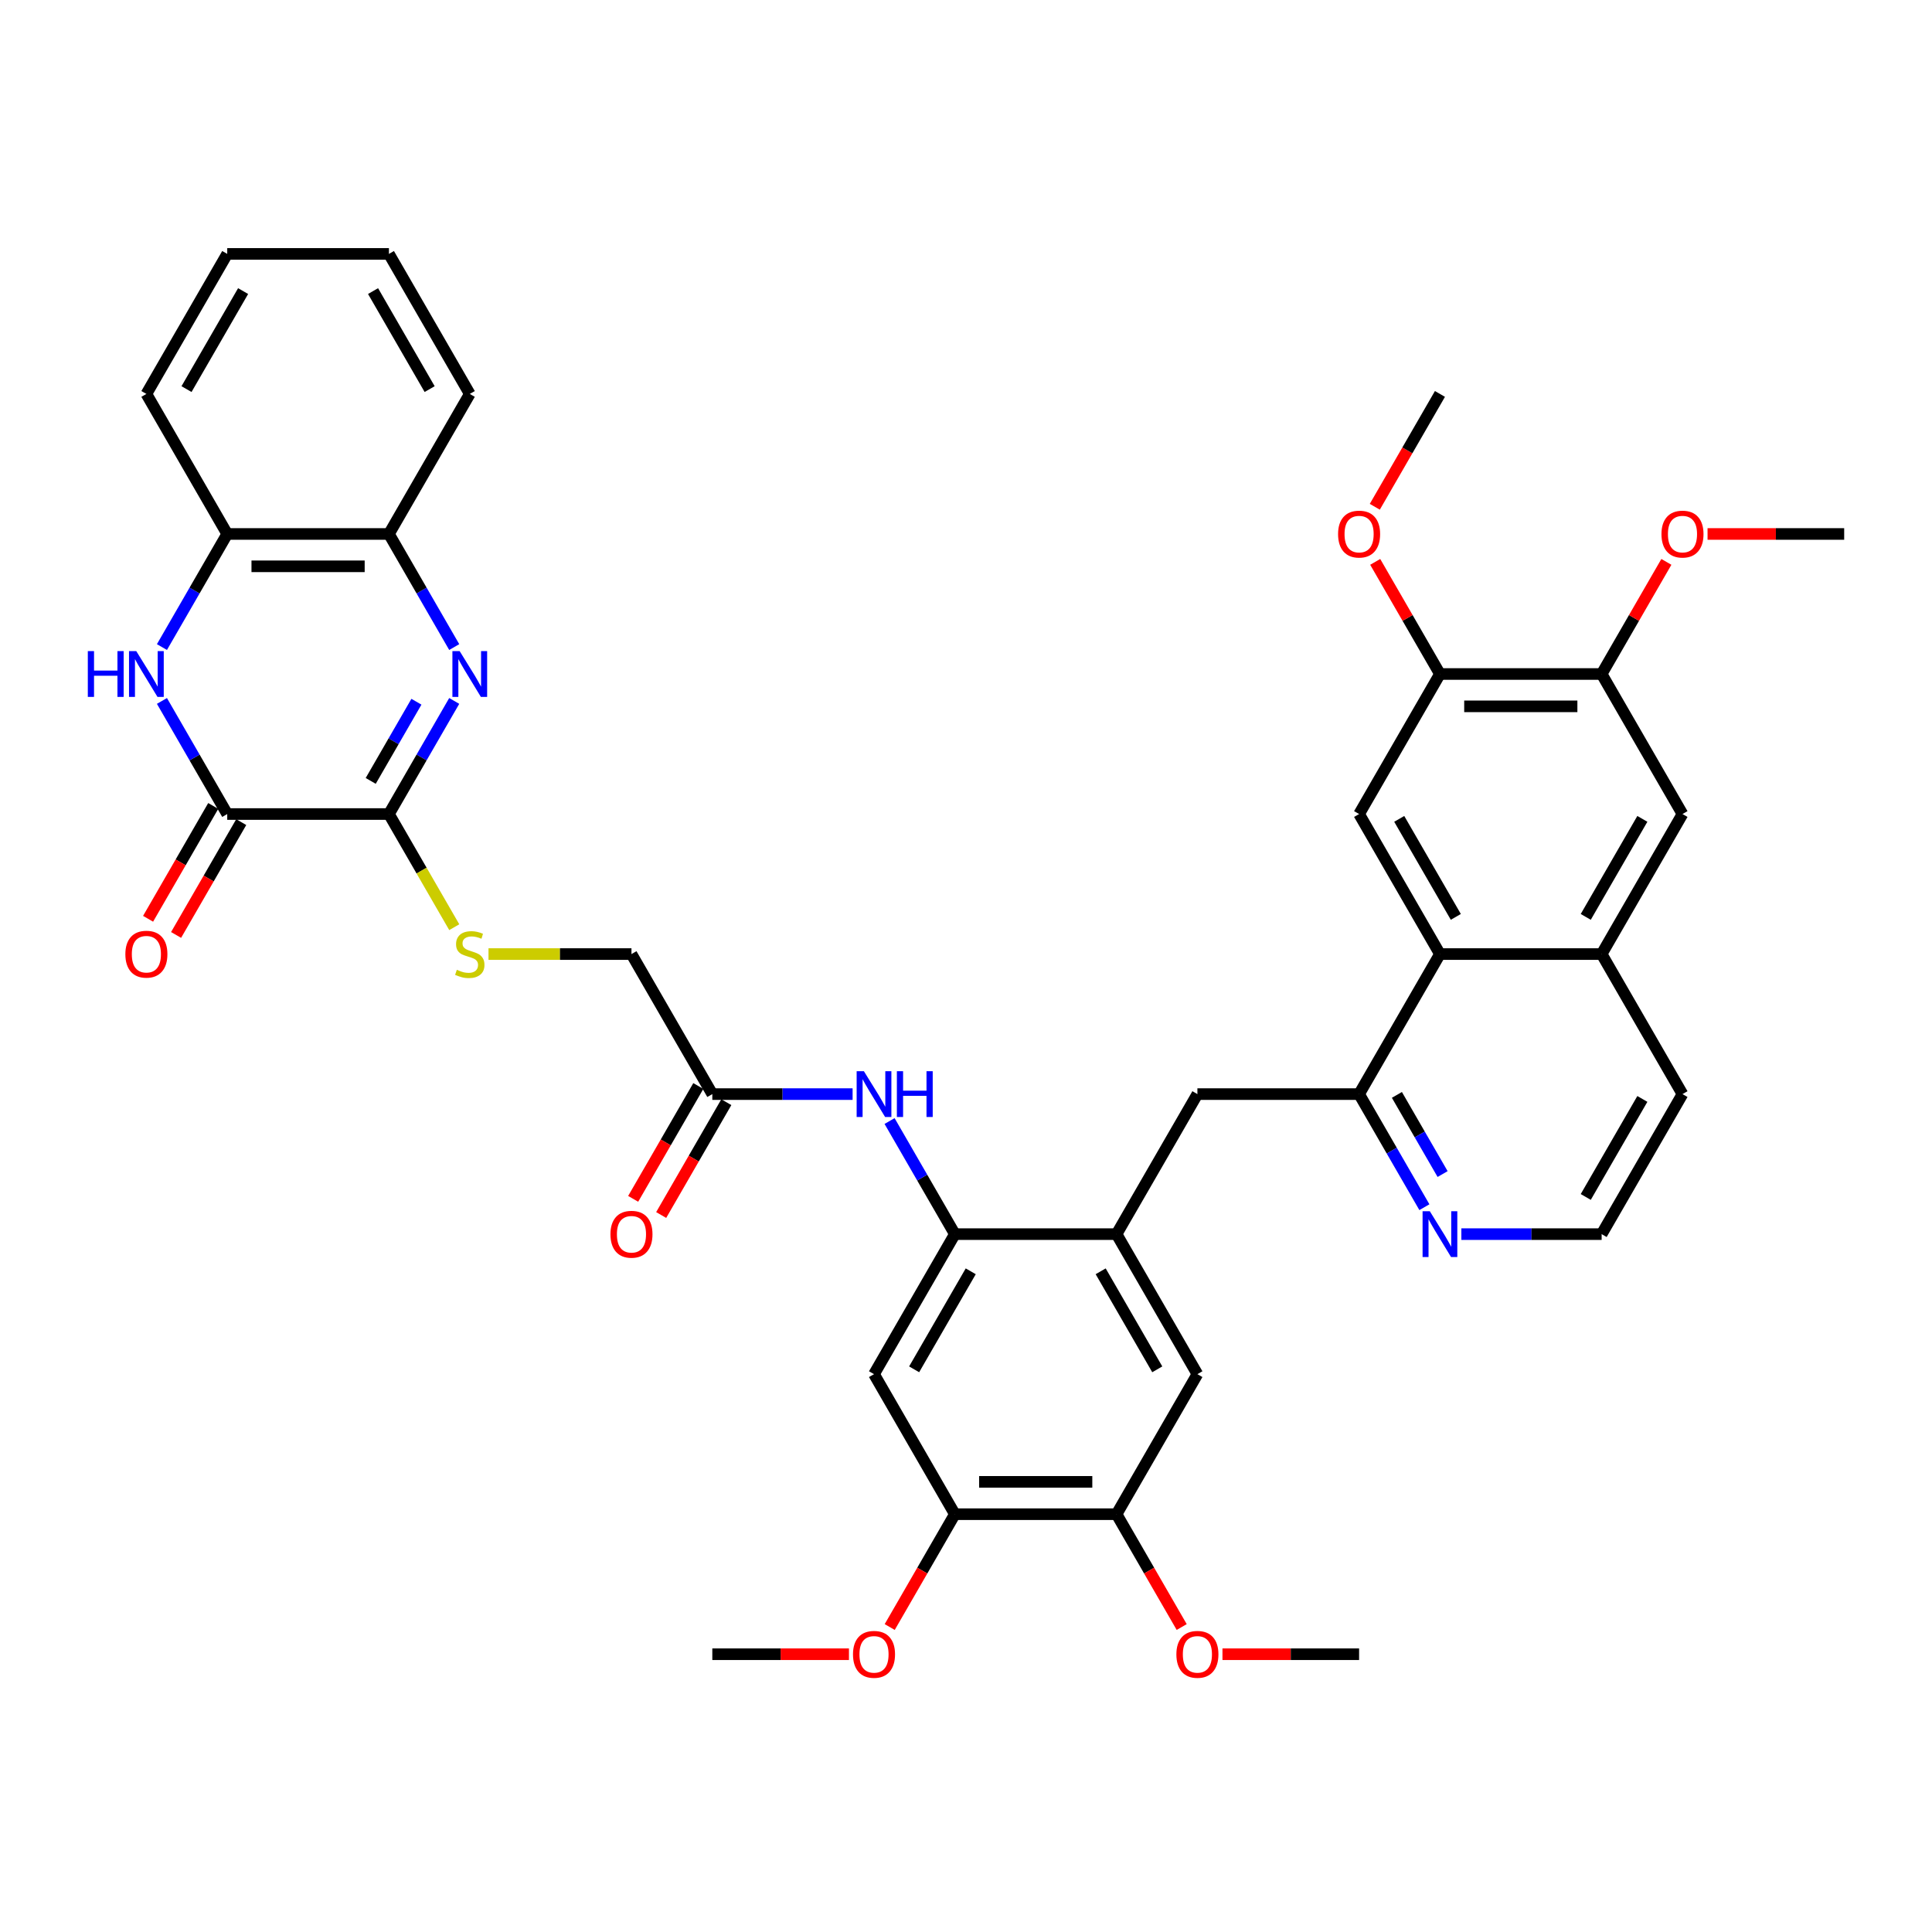 <?xml version='1.0' encoding='iso-8859-1'?>
<svg version='1.1' baseProfile='full'
              xmlns='http://www.w3.org/2000/svg'
                      xmlns:rdkit='http://www.rdkit.org/xml'
                      xmlns:xlink='http://www.w3.org/1999/xlink'
                  xml:space='preserve'
width='1000px' height='1000px' viewBox='0 0 1000 1000'>
<!-- END OF HEADER -->
<rect style='opacity:1.0;fill:#FFFFFF;stroke:none' width='1000' height='1000' x='0' y='0'> </rect>
<path class='bond-0' d='M 235.104,362.806 L 218.206,392.075' style='fill:none;fill-rule:evenodd;stroke:#0000FF;stroke-width:6px;stroke-linecap:butt;stroke-linejoin:miter;stroke-opacity:1' />
<path class='bond-0' d='M 218.206,392.075 L 201.308,421.343' style='fill:none;fill-rule:evenodd;stroke:#000000;stroke-width:6px;stroke-linecap:butt;stroke-linejoin:miter;stroke-opacity:1' />
<path class='bond-0' d='M 215.539,363.217 L 203.71,383.705' style='fill:none;fill-rule:evenodd;stroke:#0000FF;stroke-width:6px;stroke-linecap:butt;stroke-linejoin:miter;stroke-opacity:1' />
<path class='bond-0' d='M 203.71,383.705 L 191.881,404.193' style='fill:none;fill-rule:evenodd;stroke:#000000;stroke-width:6px;stroke-linecap:butt;stroke-linejoin:miter;stroke-opacity:1' />
<path class='bond-9' d='M 235.104,334.92 L 218.206,305.651' style='fill:none;fill-rule:evenodd;stroke:#0000FF;stroke-width:6px;stroke-linecap:butt;stroke-linejoin:miter;stroke-opacity:1' />
<path class='bond-9' d='M 218.206,305.651 L 201.308,276.382' style='fill:none;fill-rule:evenodd;stroke:#000000;stroke-width:6px;stroke-linecap:butt;stroke-linejoin:miter;stroke-opacity:1' />
<path class='bond-1' d='M 201.308,421.343 L 117.615,421.343' style='fill:none;fill-rule:evenodd;stroke:#000000;stroke-width:6px;stroke-linecap:butt;stroke-linejoin:miter;stroke-opacity:1' />
<path class='bond-15' d='M 201.308,421.343 L 218.216,450.628' style='fill:none;fill-rule:evenodd;stroke:#000000;stroke-width:6px;stroke-linecap:butt;stroke-linejoin:miter;stroke-opacity:1' />
<path class='bond-15' d='M 218.216,450.628 L 235.124,479.914' style='fill:none;fill-rule:evenodd;stroke:#CCCC00;stroke-width:6px;stroke-linecap:butt;stroke-linejoin:miter;stroke-opacity:1' />
<path class='bond-23' d='M 110.367,417.158 L 93.507,446.36' style='fill:none;fill-rule:evenodd;stroke:#000000;stroke-width:6px;stroke-linecap:butt;stroke-linejoin:miter;stroke-opacity:1' />
<path class='bond-23' d='M 93.507,446.36 L 76.648,475.562' style='fill:none;fill-rule:evenodd;stroke:#FF0000;stroke-width:6px;stroke-linecap:butt;stroke-linejoin:miter;stroke-opacity:1' />
<path class='bond-23' d='M 124.863,425.528 L 108.003,454.729' style='fill:none;fill-rule:evenodd;stroke:#000000;stroke-width:6px;stroke-linecap:butt;stroke-linejoin:miter;stroke-opacity:1' />
<path class='bond-23' d='M 108.003,454.729 L 91.144,483.931' style='fill:none;fill-rule:evenodd;stroke:#FF0000;stroke-width:6px;stroke-linecap:butt;stroke-linejoin:miter;stroke-opacity:1' />
<path class='bond-40' d='M 117.615,421.343 L 100.717,392.075' style='fill:none;fill-rule:evenodd;stroke:#000000;stroke-width:6px;stroke-linecap:butt;stroke-linejoin:miter;stroke-opacity:1' />
<path class='bond-40' d='M 100.717,392.075 L 83.818,362.806' style='fill:none;fill-rule:evenodd;stroke:#0000FF;stroke-width:6px;stroke-linecap:butt;stroke-linejoin:miter;stroke-opacity:1' />
<path class='bond-2' d='M 83.818,334.92 L 100.717,305.651' style='fill:none;fill-rule:evenodd;stroke:#0000FF;stroke-width:6px;stroke-linecap:butt;stroke-linejoin:miter;stroke-opacity:1' />
<path class='bond-2' d='M 100.717,305.651 L 117.615,276.382' style='fill:none;fill-rule:evenodd;stroke:#000000;stroke-width:6px;stroke-linecap:butt;stroke-linejoin:miter;stroke-opacity:1' />
<path class='bond-3' d='M 494.234,638.784 L 477.335,609.516' style='fill:none;fill-rule:evenodd;stroke:#000000;stroke-width:6px;stroke-linecap:butt;stroke-linejoin:miter;stroke-opacity:1' />
<path class='bond-3' d='M 477.335,609.516 L 460.437,580.247' style='fill:none;fill-rule:evenodd;stroke:#0000FF;stroke-width:6px;stroke-linecap:butt;stroke-linejoin:miter;stroke-opacity:1' />
<path class='bond-5' d='M 494.234,638.784 L 577.927,638.784' style='fill:none;fill-rule:evenodd;stroke:#000000;stroke-width:6px;stroke-linecap:butt;stroke-linejoin:miter;stroke-opacity:1' />
<path class='bond-8' d='M 494.234,638.784 L 452.387,711.264' style='fill:none;fill-rule:evenodd;stroke:#000000;stroke-width:6px;stroke-linecap:butt;stroke-linejoin:miter;stroke-opacity:1' />
<path class='bond-8' d='M 502.453,658.025 L 473.16,708.762' style='fill:none;fill-rule:evenodd;stroke:#000000;stroke-width:6px;stroke-linecap:butt;stroke-linejoin:miter;stroke-opacity:1' />
<path class='bond-4' d='M 745.313,493.823 L 703.466,566.304' style='fill:none;fill-rule:evenodd;stroke:#000000;stroke-width:6px;stroke-linecap:butt;stroke-linejoin:miter;stroke-opacity:1' />
<path class='bond-7' d='M 745.313,493.823 L 703.466,421.343' style='fill:none;fill-rule:evenodd;stroke:#000000;stroke-width:6px;stroke-linecap:butt;stroke-linejoin:miter;stroke-opacity:1' />
<path class='bond-7' d='M 753.532,474.582 L 724.239,423.846' style='fill:none;fill-rule:evenodd;stroke:#000000;stroke-width:6px;stroke-linecap:butt;stroke-linejoin:miter;stroke-opacity:1' />
<path class='bond-12' d='M 745.313,493.823 L 829.006,493.823' style='fill:none;fill-rule:evenodd;stroke:#000000;stroke-width:6px;stroke-linecap:butt;stroke-linejoin:miter;stroke-opacity:1' />
<path class='bond-13' d='M 577.927,638.784 L 619.773,566.304' style='fill:none;fill-rule:evenodd;stroke:#000000;stroke-width:6px;stroke-linecap:butt;stroke-linejoin:miter;stroke-opacity:1' />
<path class='bond-17' d='M 577.927,638.784 L 619.773,711.264' style='fill:none;fill-rule:evenodd;stroke:#000000;stroke-width:6px;stroke-linecap:butt;stroke-linejoin:miter;stroke-opacity:1' />
<path class='bond-17' d='M 569.708,658.025 L 599,708.762' style='fill:none;fill-rule:evenodd;stroke:#000000;stroke-width:6px;stroke-linecap:butt;stroke-linejoin:miter;stroke-opacity:1' />
<path class='bond-6' d='M 703.466,566.304 L 619.773,566.304' style='fill:none;fill-rule:evenodd;stroke:#000000;stroke-width:6px;stroke-linecap:butt;stroke-linejoin:miter;stroke-opacity:1' />
<path class='bond-22' d='M 703.466,566.304 L 720.364,595.572' style='fill:none;fill-rule:evenodd;stroke:#000000;stroke-width:6px;stroke-linecap:butt;stroke-linejoin:miter;stroke-opacity:1' />
<path class='bond-22' d='M 720.364,595.572 L 737.263,624.841' style='fill:none;fill-rule:evenodd;stroke:#0000FF;stroke-width:6px;stroke-linecap:butt;stroke-linejoin:miter;stroke-opacity:1' />
<path class='bond-22' d='M 723.032,566.715 L 734.86,587.203' style='fill:none;fill-rule:evenodd;stroke:#000000;stroke-width:6px;stroke-linecap:butt;stroke-linejoin:miter;stroke-opacity:1' />
<path class='bond-22' d='M 734.86,587.203 L 746.689,607.691' style='fill:none;fill-rule:evenodd;stroke:#0000FF;stroke-width:6px;stroke-linecap:butt;stroke-linejoin:miter;stroke-opacity:1' />
<path class='bond-14' d='M 703.466,421.343 L 745.313,348.863' style='fill:none;fill-rule:evenodd;stroke:#000000;stroke-width:6px;stroke-linecap:butt;stroke-linejoin:miter;stroke-opacity:1' />
<path class='bond-16' d='M 452.387,711.264 L 494.234,783.745' style='fill:none;fill-rule:evenodd;stroke:#000000;stroke-width:6px;stroke-linecap:butt;stroke-linejoin:miter;stroke-opacity:1' />
<path class='bond-10' d='M 201.308,276.382 L 117.615,276.382' style='fill:none;fill-rule:evenodd;stroke:#000000;stroke-width:6px;stroke-linecap:butt;stroke-linejoin:miter;stroke-opacity:1' />
<path class='bond-10' d='M 188.754,293.121 L 130.169,293.121' style='fill:none;fill-rule:evenodd;stroke:#000000;stroke-width:6px;stroke-linecap:butt;stroke-linejoin:miter;stroke-opacity:1' />
<path class='bond-32' d='M 201.308,276.382 L 243.154,203.902' style='fill:none;fill-rule:evenodd;stroke:#000000;stroke-width:6px;stroke-linecap:butt;stroke-linejoin:miter;stroke-opacity:1' />
<path class='bond-33' d='M 117.615,276.382 L 75.768,203.902' style='fill:none;fill-rule:evenodd;stroke:#000000;stroke-width:6px;stroke-linecap:butt;stroke-linejoin:miter;stroke-opacity:1' />
<path class='bond-11' d='M 441.306,566.304 L 405,566.304' style='fill:none;fill-rule:evenodd;stroke:#0000FF;stroke-width:6px;stroke-linecap:butt;stroke-linejoin:miter;stroke-opacity:1' />
<path class='bond-11' d='M 405,566.304 L 368.694,566.304' style='fill:none;fill-rule:evenodd;stroke:#000000;stroke-width:6px;stroke-linecap:butt;stroke-linejoin:miter;stroke-opacity:1' />
<path class='bond-21' d='M 829.006,493.823 L 870.852,421.343' style='fill:none;fill-rule:evenodd;stroke:#000000;stroke-width:6px;stroke-linecap:butt;stroke-linejoin:miter;stroke-opacity:1' />
<path class='bond-21' d='M 820.787,474.582 L 850.079,423.846' style='fill:none;fill-rule:evenodd;stroke:#000000;stroke-width:6px;stroke-linecap:butt;stroke-linejoin:miter;stroke-opacity:1' />
<path class='bond-43' d='M 829.006,493.823 L 870.852,566.304' style='fill:none;fill-rule:evenodd;stroke:#000000;stroke-width:6px;stroke-linecap:butt;stroke-linejoin:miter;stroke-opacity:1' />
<path class='bond-27' d='M 745.313,348.863 L 728.56,319.845' style='fill:none;fill-rule:evenodd;stroke:#000000;stroke-width:6px;stroke-linecap:butt;stroke-linejoin:miter;stroke-opacity:1' />
<path class='bond-27' d='M 728.56,319.845 L 711.806,290.828' style='fill:none;fill-rule:evenodd;stroke:#FF0000;stroke-width:6px;stroke-linecap:butt;stroke-linejoin:miter;stroke-opacity:1' />
<path class='bond-44' d='M 745.313,348.863 L 829.006,348.863' style='fill:none;fill-rule:evenodd;stroke:#000000;stroke-width:6px;stroke-linecap:butt;stroke-linejoin:miter;stroke-opacity:1' />
<path class='bond-44' d='M 757.867,365.601 L 816.452,365.601' style='fill:none;fill-rule:evenodd;stroke:#000000;stroke-width:6px;stroke-linecap:butt;stroke-linejoin:miter;stroke-opacity:1' />
<path class='bond-25' d='M 252.846,493.823 L 289.847,493.823' style='fill:none;fill-rule:evenodd;stroke:#CCCC00;stroke-width:6px;stroke-linecap:butt;stroke-linejoin:miter;stroke-opacity:1' />
<path class='bond-25' d='M 289.847,493.823 L 326.847,493.823' style='fill:none;fill-rule:evenodd;stroke:#000000;stroke-width:6px;stroke-linecap:butt;stroke-linejoin:miter;stroke-opacity:1' />
<path class='bond-18' d='M 494.234,783.745 L 577.927,783.745' style='fill:none;fill-rule:evenodd;stroke:#000000;stroke-width:6px;stroke-linecap:butt;stroke-linejoin:miter;stroke-opacity:1' />
<path class='bond-18' d='M 506.788,767.006 L 565.373,767.006' style='fill:none;fill-rule:evenodd;stroke:#000000;stroke-width:6px;stroke-linecap:butt;stroke-linejoin:miter;stroke-opacity:1' />
<path class='bond-28' d='M 494.234,783.745 L 477.374,812.946' style='fill:none;fill-rule:evenodd;stroke:#000000;stroke-width:6px;stroke-linecap:butt;stroke-linejoin:miter;stroke-opacity:1' />
<path class='bond-28' d='M 477.374,812.946 L 460.514,842.148' style='fill:none;fill-rule:evenodd;stroke:#FF0000;stroke-width:6px;stroke-linecap:butt;stroke-linejoin:miter;stroke-opacity:1' />
<path class='bond-42' d='M 619.773,711.264 L 577.927,783.745' style='fill:none;fill-rule:evenodd;stroke:#000000;stroke-width:6px;stroke-linecap:butt;stroke-linejoin:miter;stroke-opacity:1' />
<path class='bond-30' d='M 577.927,783.745 L 594.786,812.946' style='fill:none;fill-rule:evenodd;stroke:#000000;stroke-width:6px;stroke-linecap:butt;stroke-linejoin:miter;stroke-opacity:1' />
<path class='bond-30' d='M 594.786,812.946 L 611.646,842.148' style='fill:none;fill-rule:evenodd;stroke:#FF0000;stroke-width:6px;stroke-linecap:butt;stroke-linejoin:miter;stroke-opacity:1' />
<path class='bond-19' d='M 829.006,348.863 L 870.852,421.343' style='fill:none;fill-rule:evenodd;stroke:#000000;stroke-width:6px;stroke-linecap:butt;stroke-linejoin:miter;stroke-opacity:1' />
<path class='bond-29' d='M 829.006,348.863 L 845.759,319.845' style='fill:none;fill-rule:evenodd;stroke:#000000;stroke-width:6px;stroke-linecap:butt;stroke-linejoin:miter;stroke-opacity:1' />
<path class='bond-29' d='M 845.759,319.845 L 862.512,290.828' style='fill:none;fill-rule:evenodd;stroke:#FF0000;stroke-width:6px;stroke-linecap:butt;stroke-linejoin:miter;stroke-opacity:1' />
<path class='bond-20' d='M 368.694,566.304 L 326.847,493.823' style='fill:none;fill-rule:evenodd;stroke:#000000;stroke-width:6px;stroke-linecap:butt;stroke-linejoin:miter;stroke-opacity:1' />
<path class='bond-24' d='M 361.446,562.119 L 344.586,591.321' style='fill:none;fill-rule:evenodd;stroke:#000000;stroke-width:6px;stroke-linecap:butt;stroke-linejoin:miter;stroke-opacity:1' />
<path class='bond-24' d='M 344.586,591.321 L 327.727,620.522' style='fill:none;fill-rule:evenodd;stroke:#FF0000;stroke-width:6px;stroke-linecap:butt;stroke-linejoin:miter;stroke-opacity:1' />
<path class='bond-24' d='M 375.942,570.488 L 359.082,599.69' style='fill:none;fill-rule:evenodd;stroke:#000000;stroke-width:6px;stroke-linecap:butt;stroke-linejoin:miter;stroke-opacity:1' />
<path class='bond-24' d='M 359.082,599.69 L 342.223,628.892' style='fill:none;fill-rule:evenodd;stroke:#FF0000;stroke-width:6px;stroke-linecap:butt;stroke-linejoin:miter;stroke-opacity:1' />
<path class='bond-26' d='M 756.394,638.784 L 792.7,638.784' style='fill:none;fill-rule:evenodd;stroke:#0000FF;stroke-width:6px;stroke-linecap:butt;stroke-linejoin:miter;stroke-opacity:1' />
<path class='bond-26' d='M 792.7,638.784 L 829.006,638.784' style='fill:none;fill-rule:evenodd;stroke:#000000;stroke-width:6px;stroke-linecap:butt;stroke-linejoin:miter;stroke-opacity:1' />
<path class='bond-31' d='M 829.006,638.784 L 870.852,566.304' style='fill:none;fill-rule:evenodd;stroke:#000000;stroke-width:6px;stroke-linecap:butt;stroke-linejoin:miter;stroke-opacity:1' />
<path class='bond-31' d='M 820.787,619.543 L 850.079,568.807' style='fill:none;fill-rule:evenodd;stroke:#000000;stroke-width:6px;stroke-linecap:butt;stroke-linejoin:miter;stroke-opacity:1' />
<path class='bond-34' d='M 711.594,262.305 L 728.453,233.104' style='fill:none;fill-rule:evenodd;stroke:#FF0000;stroke-width:6px;stroke-linecap:butt;stroke-linejoin:miter;stroke-opacity:1' />
<path class='bond-34' d='M 728.453,233.104 L 745.313,203.902' style='fill:none;fill-rule:evenodd;stroke:#000000;stroke-width:6px;stroke-linecap:butt;stroke-linejoin:miter;stroke-opacity:1' />
<path class='bond-35' d='M 439.415,856.225 L 404.054,856.225' style='fill:none;fill-rule:evenodd;stroke:#FF0000;stroke-width:6px;stroke-linecap:butt;stroke-linejoin:miter;stroke-opacity:1' />
<path class='bond-35' d='M 404.054,856.225 L 368.694,856.225' style='fill:none;fill-rule:evenodd;stroke:#000000;stroke-width:6px;stroke-linecap:butt;stroke-linejoin:miter;stroke-opacity:1' />
<path class='bond-36' d='M 883.825,276.382 L 919.185,276.382' style='fill:none;fill-rule:evenodd;stroke:#FF0000;stroke-width:6px;stroke-linecap:butt;stroke-linejoin:miter;stroke-opacity:1' />
<path class='bond-36' d='M 919.185,276.382 L 954.545,276.382' style='fill:none;fill-rule:evenodd;stroke:#000000;stroke-width:6px;stroke-linecap:butt;stroke-linejoin:miter;stroke-opacity:1' />
<path class='bond-37' d='M 632.746,856.225 L 668.106,856.225' style='fill:none;fill-rule:evenodd;stroke:#FF0000;stroke-width:6px;stroke-linecap:butt;stroke-linejoin:miter;stroke-opacity:1' />
<path class='bond-37' d='M 668.106,856.225 L 703.466,856.225' style='fill:none;fill-rule:evenodd;stroke:#000000;stroke-width:6px;stroke-linecap:butt;stroke-linejoin:miter;stroke-opacity:1' />
<path class='bond-39' d='M 243.154,203.902 L 201.308,131.422' style='fill:none;fill-rule:evenodd;stroke:#000000;stroke-width:6px;stroke-linecap:butt;stroke-linejoin:miter;stroke-opacity:1' />
<path class='bond-39' d='M 222.381,201.399 L 193.089,150.663' style='fill:none;fill-rule:evenodd;stroke:#000000;stroke-width:6px;stroke-linecap:butt;stroke-linejoin:miter;stroke-opacity:1' />
<path class='bond-41' d='M 75.768,203.902 L 117.615,131.422' style='fill:none;fill-rule:evenodd;stroke:#000000;stroke-width:6px;stroke-linecap:butt;stroke-linejoin:miter;stroke-opacity:1' />
<path class='bond-41' d='M 96.541,201.399 L 125.834,150.663' style='fill:none;fill-rule:evenodd;stroke:#000000;stroke-width:6px;stroke-linecap:butt;stroke-linejoin:miter;stroke-opacity:1' />
<path class='bond-38' d='M 117.615,131.422 L 201.308,131.422' style='fill:none;fill-rule:evenodd;stroke:#000000;stroke-width:6px;stroke-linecap:butt;stroke-linejoin:miter;stroke-opacity:1' />
<path  class='atom-0' d='M 237.915 337.012
L 245.682 349.566
Q 246.452 350.804, 247.69 353.047
Q 248.929 355.29, 248.996 355.424
L 248.996 337.012
L 252.143 337.012
L 252.143 360.714
L 248.896 360.714
L 240.56 346.988
Q 239.589 345.381, 238.551 343.54
Q 237.547 341.699, 237.246 341.13
L 237.246 360.714
L 234.166 360.714
L 234.166 337.012
L 237.915 337.012
' fill='#0000FF'/>
<path  class='atom-3' d='M 45.455 337.012
L 48.668 337.012
L 48.668 347.089
L 60.787 347.089
L 60.787 337.012
L 64.001 337.012
L 64.001 360.714
L 60.787 360.714
L 60.787 349.767
L 48.668 349.767
L 48.668 360.714
L 45.455 360.714
L 45.455 337.012
' fill='#0000FF'/>
<path  class='atom-3' d='M 70.529 337.012
L 78.296 349.566
Q 79.066 350.804, 80.304 353.047
Q 81.543 355.29, 81.61 355.424
L 81.61 337.012
L 84.757 337.012
L 84.757 360.714
L 81.51 360.714
L 73.174 346.988
Q 72.203 345.381, 71.165 343.54
Q 70.161 341.699, 69.859 341.13
L 69.859 360.714
L 66.779 360.714
L 66.779 337.012
L 70.529 337.012
' fill='#0000FF'/>
<path  class='atom-12' d='M 447.148 554.453
L 454.915 567.007
Q 455.685 568.245, 456.923 570.488
Q 458.162 572.731, 458.229 572.865
L 458.229 554.453
L 461.376 554.453
L 461.376 578.155
L 458.128 578.155
L 449.793 564.429
Q 448.822 562.822, 447.784 560.981
Q 446.78 559.14, 446.478 558.571
L 446.478 578.155
L 443.398 578.155
L 443.398 554.453
L 447.148 554.453
' fill='#0000FF'/>
<path  class='atom-12' d='M 464.221 554.453
L 467.435 554.453
L 467.435 564.529
L 479.554 564.529
L 479.554 554.453
L 482.768 554.453
L 482.768 578.155
L 479.554 578.155
L 479.554 567.208
L 467.435 567.208
L 467.435 578.155
L 464.221 578.155
L 464.221 554.453
' fill='#0000FF'/>
<path  class='atom-16' d='M 236.459 501.958
Q 236.727 502.059, 237.831 502.528
Q 238.936 502.996, 240.141 503.298
Q 241.38 503.565, 242.585 503.565
Q 244.828 503.565, 246.134 502.494
Q 247.439 501.389, 247.439 499.481
Q 247.439 498.175, 246.77 497.372
Q 246.134 496.569, 245.129 496.133
Q 244.125 495.698, 242.451 495.196
Q 240.342 494.56, 239.07 493.957
Q 237.831 493.355, 236.928 492.083
Q 236.057 490.811, 236.057 488.668
Q 236.057 485.688, 238.066 483.847
Q 240.108 482.006, 244.125 482.006
Q 246.87 482.006, 249.984 483.312
L 249.214 485.889
Q 246.368 484.718, 244.226 484.718
Q 241.916 484.718, 240.644 485.688
Q 239.371 486.626, 239.405 488.266
Q 239.405 489.538, 240.041 490.308
Q 240.71 491.078, 241.648 491.514
Q 242.619 491.949, 244.226 492.451
Q 246.368 493.12, 247.64 493.79
Q 248.912 494.46, 249.816 495.832
Q 250.754 497.171, 250.754 499.481
Q 250.754 502.762, 248.544 504.536
Q 246.368 506.277, 242.719 506.277
Q 240.61 506.277, 239.003 505.808
Q 237.43 505.373, 235.555 504.603
L 236.459 501.958
' fill='#CCCC00'/>
<path  class='atom-23' d='M 740.074 626.933
L 747.84 639.487
Q 748.61 640.726, 749.849 642.969
Q 751.088 645.212, 751.155 645.346
L 751.155 626.933
L 754.301 626.933
L 754.301 650.635
L 751.054 650.635
L 742.718 636.909
Q 741.747 635.302, 740.71 633.461
Q 739.705 631.62, 739.404 631.051
L 739.404 650.635
L 736.324 650.635
L 736.324 626.933
L 740.074 626.933
' fill='#0000FF'/>
<path  class='atom-24' d='M 64.888 493.89
Q 64.888 488.199, 67.7 485.019
Q 70.512 481.839, 75.768 481.839
Q 81.024 481.839, 83.836 485.019
Q 86.648 488.199, 86.648 493.89
Q 86.648 499.648, 83.803 502.929
Q 80.957 506.177, 75.768 506.177
Q 70.546 506.177, 67.7 502.929
Q 64.888 499.682, 64.888 493.89
M 75.768 503.498
Q 79.384 503.498, 81.325 501.088
Q 83.301 498.644, 83.301 493.89
Q 83.301 489.237, 81.325 486.894
Q 79.384 484.517, 75.768 484.517
Q 72.153 484.517, 70.177 486.86
Q 68.236 489.204, 68.236 493.89
Q 68.236 498.678, 70.177 501.088
Q 72.153 503.498, 75.768 503.498
' fill='#FF0000'/>
<path  class='atom-25' d='M 315.967 638.851
Q 315.967 633.16, 318.779 629.98
Q 321.591 626.799, 326.847 626.799
Q 332.103 626.799, 334.915 629.98
Q 337.727 633.16, 337.727 638.851
Q 337.727 644.609, 334.882 647.89
Q 332.036 651.137, 326.847 651.137
Q 321.625 651.137, 318.779 647.89
Q 315.967 644.643, 315.967 638.851
M 326.847 648.459
Q 330.463 648.459, 332.405 646.049
Q 334.38 643.605, 334.38 638.851
Q 334.38 634.198, 332.405 631.854
Q 330.463 629.477, 326.847 629.477
Q 323.232 629.477, 321.257 631.821
Q 319.315 634.164, 319.315 638.851
Q 319.315 643.638, 321.257 646.049
Q 323.232 648.459, 326.847 648.459
' fill='#FF0000'/>
<path  class='atom-28' d='M 692.586 276.449
Q 692.586 270.758, 695.398 267.578
Q 698.21 264.398, 703.466 264.398
Q 708.722 264.398, 711.534 267.578
Q 714.346 270.758, 714.346 276.449
Q 714.346 282.208, 711.501 285.488
Q 708.655 288.736, 703.466 288.736
Q 698.244 288.736, 695.398 285.488
Q 692.586 282.241, 692.586 276.449
M 703.466 286.057
Q 707.082 286.057, 709.023 283.647
Q 710.999 281.203, 710.999 276.449
Q 710.999 271.796, 709.023 269.453
Q 707.082 267.076, 703.466 267.076
Q 699.851 267.076, 697.876 269.419
Q 695.934 271.763, 695.934 276.449
Q 695.934 281.237, 697.876 283.647
Q 699.851 286.057, 703.466 286.057
' fill='#FF0000'/>
<path  class='atom-29' d='M 441.507 856.292
Q 441.507 850.601, 444.319 847.421
Q 447.131 844.24, 452.387 844.24
Q 457.643 844.24, 460.455 847.421
Q 463.267 850.601, 463.267 856.292
Q 463.267 862.05, 460.422 865.331
Q 457.576 868.578, 452.387 868.578
Q 447.165 868.578, 444.319 865.331
Q 441.507 862.084, 441.507 856.292
M 452.387 865.9
Q 456.003 865.9, 457.944 863.49
Q 459.919 861.046, 459.919 856.292
Q 459.919 851.639, 457.944 849.295
Q 456.003 846.918, 452.387 846.918
Q 448.771 846.918, 446.796 849.262
Q 444.855 851.605, 444.855 856.292
Q 444.855 861.079, 446.796 863.49
Q 448.771 865.9, 452.387 865.9
' fill='#FF0000'/>
<path  class='atom-30' d='M 859.972 276.449
Q 859.972 270.758, 862.784 267.578
Q 865.596 264.398, 870.852 264.398
Q 876.108 264.398, 878.92 267.578
Q 881.732 270.758, 881.732 276.449
Q 881.732 282.208, 878.887 285.488
Q 876.041 288.736, 870.852 288.736
Q 865.63 288.736, 862.784 285.488
Q 859.972 282.241, 859.972 276.449
M 870.852 286.057
Q 874.468 286.057, 876.41 283.647
Q 878.385 281.203, 878.385 276.449
Q 878.385 271.796, 876.41 269.453
Q 874.468 267.076, 870.852 267.076
Q 867.237 267.076, 865.262 269.419
Q 863.32 271.763, 863.32 276.449
Q 863.32 281.237, 865.262 283.647
Q 867.237 286.057, 870.852 286.057
' fill='#FF0000'/>
<path  class='atom-31' d='M 608.893 856.292
Q 608.893 850.601, 611.705 847.421
Q 614.517 844.24, 619.773 844.24
Q 625.029 844.24, 627.841 847.421
Q 630.653 850.601, 630.653 856.292
Q 630.653 862.05, 627.808 865.331
Q 624.962 868.578, 619.773 868.578
Q 614.551 868.578, 611.705 865.331
Q 608.893 862.084, 608.893 856.292
M 619.773 865.9
Q 623.389 865.9, 625.33 863.49
Q 627.306 861.046, 627.306 856.292
Q 627.306 851.639, 625.33 849.295
Q 623.389 846.918, 619.773 846.918
Q 616.158 846.918, 614.182 849.262
Q 612.241 851.605, 612.241 856.292
Q 612.241 861.079, 614.182 863.49
Q 616.158 865.9, 619.773 865.9
' fill='#FF0000'/>
</svg>
